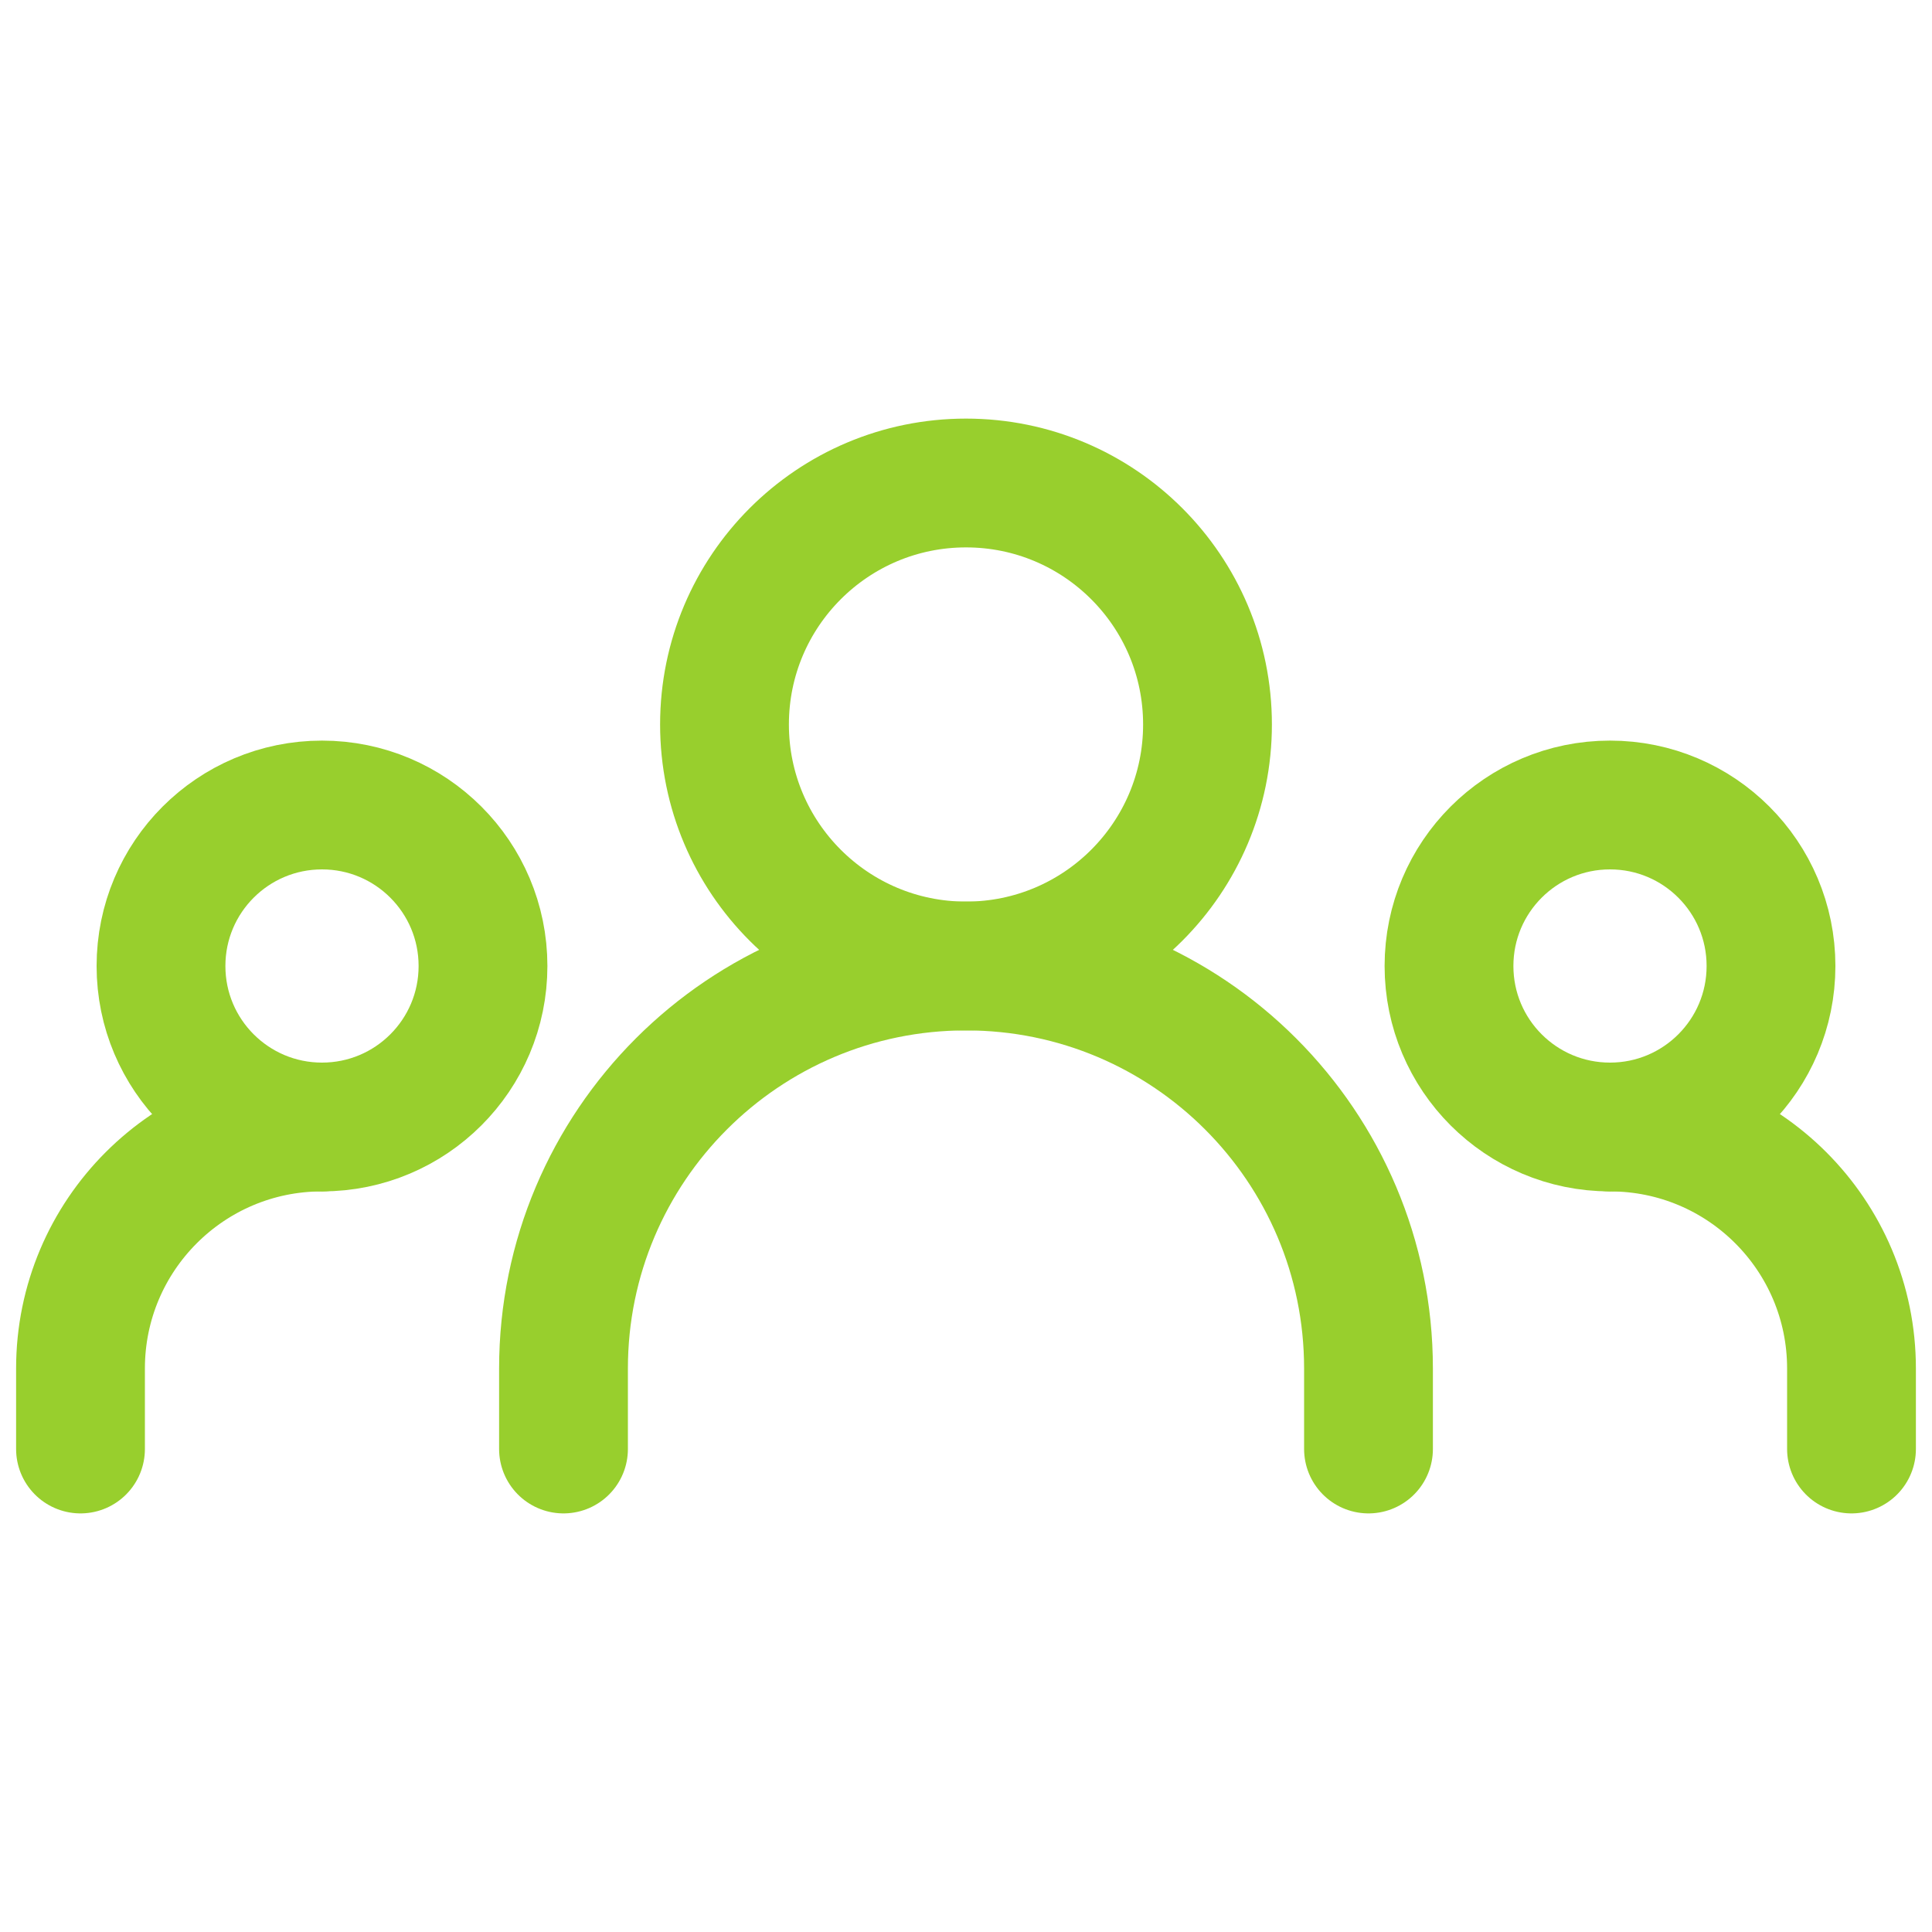 <svg width="24" height="24" viewBox="0 0 24 24" fill="none" xmlns="http://www.w3.org/2000/svg">
<path d="M7 18V17C7 14.239 9.239 12 12 12C14.761 12 17 14.239 17 17V18" stroke="#98CF2D" stroke-width="1.6" stroke-linecap="round" stroke-linejoin="round"/>
<path d="M1 18V17C1 15.343 2.343 14 4 14" stroke="#98CF2D" stroke-width="1.6" stroke-linecap="round" stroke-linejoin="round"/>
<path d="M23 18V17C23 15.343 21.657 14 20 14" stroke="#98CF2D" stroke-width="1.6" stroke-linecap="round" stroke-linejoin="round"/>
<path d="M12 12C13.657 12 15 10.657 15 9C15 7.343 13.657 6 12 6C10.343 6 9 7.343 9 9C9 10.657 10.343 12 12 12Z" stroke="#98CF2D" stroke-width="1.6" stroke-linecap="round" stroke-linejoin="round"/>
<path d="M4 14C5.105 14 6 13.105 6 12C6 10.895 5.105 10 4 10C2.895 10 2 10.895 2 12C2 13.105 2.895 14 4 14Z" stroke="#98CF2D" stroke-width="1.6" stroke-linecap="round" stroke-linejoin="round"/>
<path d="M20 14C21.105 14 22 13.105 22 12C22 10.895 21.105 10 20 10C18.895 10 18 10.895 18 12C18 13.105 18.895 14 20 14Z" stroke="#98CF2D" stroke-width="1.6" stroke-linecap="round" stroke-linejoin="round"/>
</svg>
